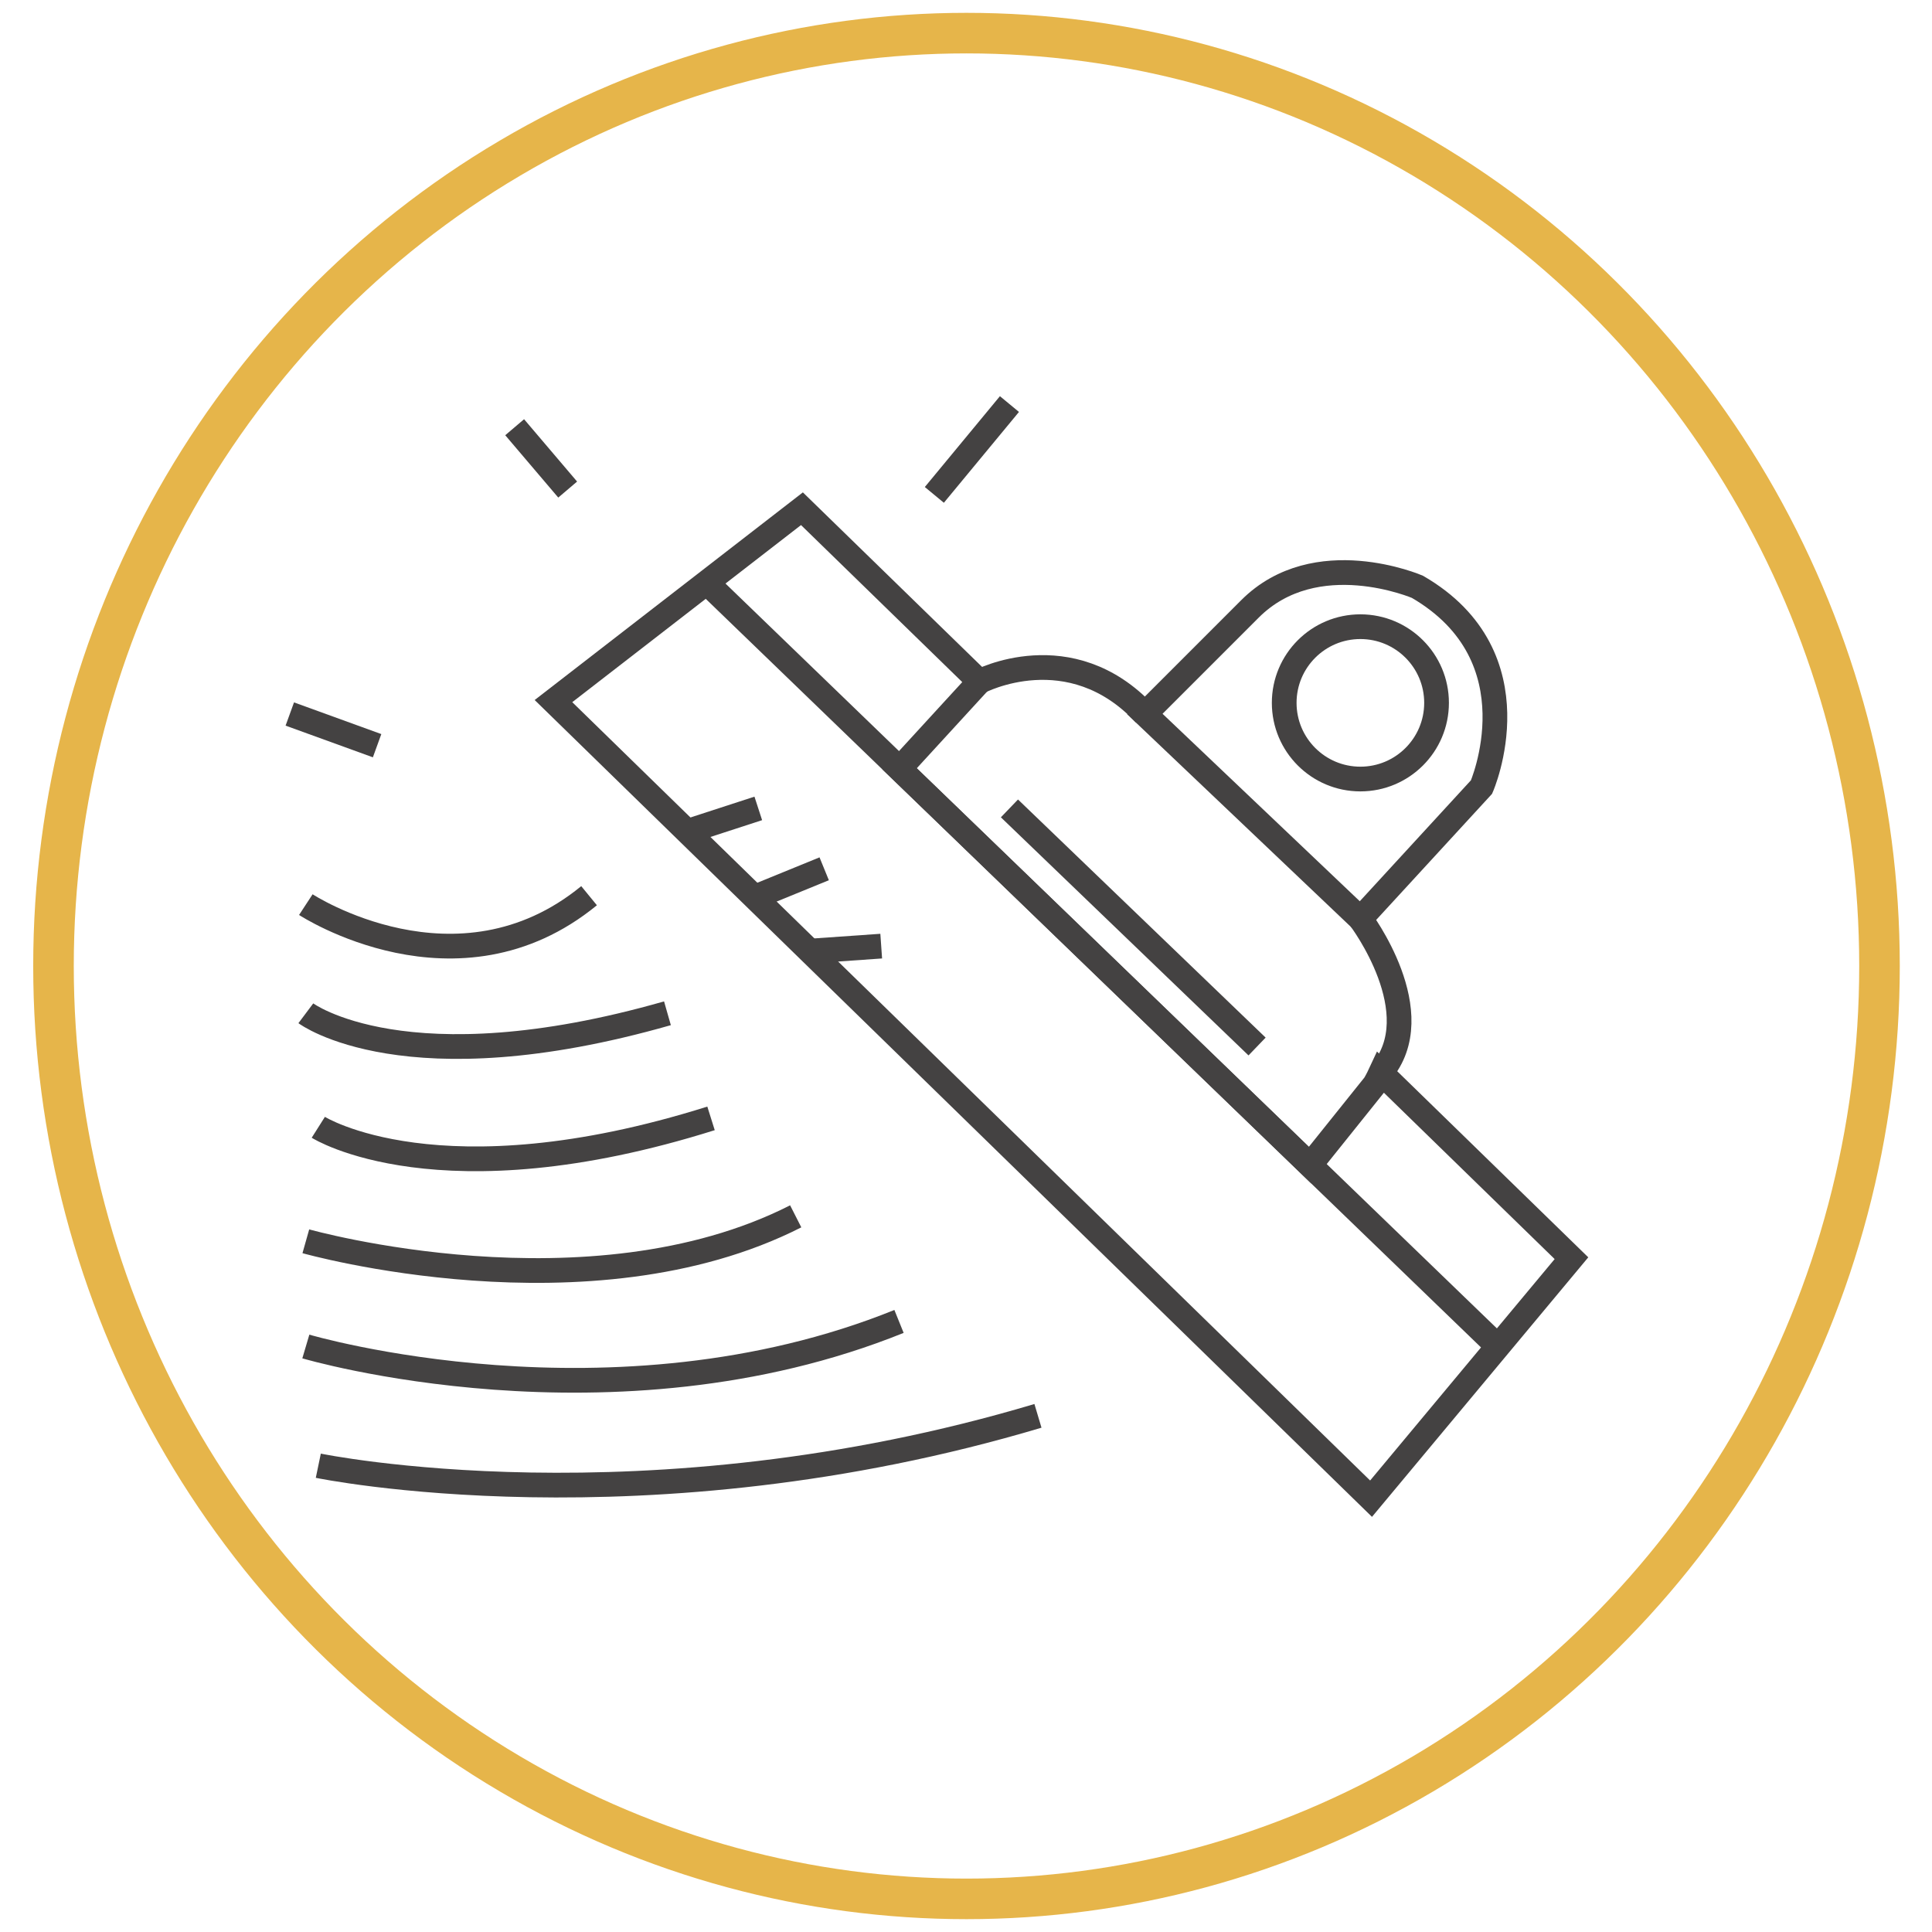 <?xml version="1.0" encoding="utf-8"?>
<!-- Generator: Adobe Illustrator 24.2.3, SVG Export Plug-In . SVG Version: 6.00 Build 0)  -->
<svg version="1.1" id="Capa_1" xmlns="http://www.w3.org/2000/svg" xmlns:xlink="http://www.w3.org/1999/xlink" x="0px" y="0px"
	 viewBox="0 0 700 700" style="enable-background:new 0 0 700 700;" xml:space="preserve">
<style type="text/css">
	.st0{fill:none;stroke:#444242;stroke-width:8.955;stroke-miterlimit:10;}
	.st1{fill:none;stroke:#E6B54A;stroke-width:14.696;stroke-miterlimit:10;}
</style>
<g>
	<g>
		<line class="st0" x1="257.62" y1="212.6" x2="542.71" y2="487.87"/>
		<path class="st0" d="M500.31,388.6c-1.27,2.74-2.25,4.34-2.25,4.34l-23.41,29.2l-148.73-143.6l28.96-31.58l-64.32-62.64
			l-90.03,69.7L496.76,543l72.61-87.13L500.31,388.6z"/>
		<path class="st0" d="M414.8,258.7l38.08-38.08c23.88-23.88,60.67-8.01,60.67-8.01c43.89,25.44,23.23,72.55,23.23,72.55
			l-43.89,47.76L414.8,258.7z"/>
		<path class="st0" d="M500.31,388.6c18.4-21.48-7.42-55.68-7.42-55.68"/>
		<path class="st0" d="M414.8,258.7c-27.11-29.04-59.92-11.74-59.92-11.74"/>
		<circle class="st0" cx="492.89" cy="254.66" r="27.6"/>
	</g>
	<path class="st0" d="M213.43,324.53c-47.76,39.13-102.62,3.23-102.62,3.23"/>
	<path class="st0" d="M241.83,367.13c-94.88,27.11-131.02,0-131.02,0"/>
	<path class="st0" d="M257.62,405.21c-98.41,30.98-142.29,3.23-142.29,3.23"/>
	<path class="st0" d="M288.3,440.7c-74.87,38.08-177.49,9.04-177.49,9.04"/>
	<path class="st0" d="M325.73,478.78c-103.91,41.95-214.92,9.08-214.92,9.08"/>
	<path class="st0" d="M376.07,512.99c-142.64,42.6-260.74,18.07-260.74,18.07"/>
	<line class="st0" x1="136.63" y1="270.18" x2="105" y2="258.7"/>
	<line class="st0" x1="205.68" y1="177.38" x2="186.47" y2="154.79"/>
	<line class="st0" x1="338.53" y1="179.31" x2="365.74" y2="146.4"/>
	<line class="st0" x1="274.74" y1="292.9" x2="248.97" y2="301.28"/>
	<line class="st0" x1="298.62" y1="314.78" x2="274.74" y2="324.53"/>
	<line class="st0" x1="319.28" y1="342.8" x2="293.39" y2="344.61"/>
	<line class="st0" x1="365.74" y1="292.9" x2="455.46" y2="379.17"/>
</g>
<ellipse class="st1" cx="350.18" cy="350" rx="330.8" ry="338"/>
</svg>
